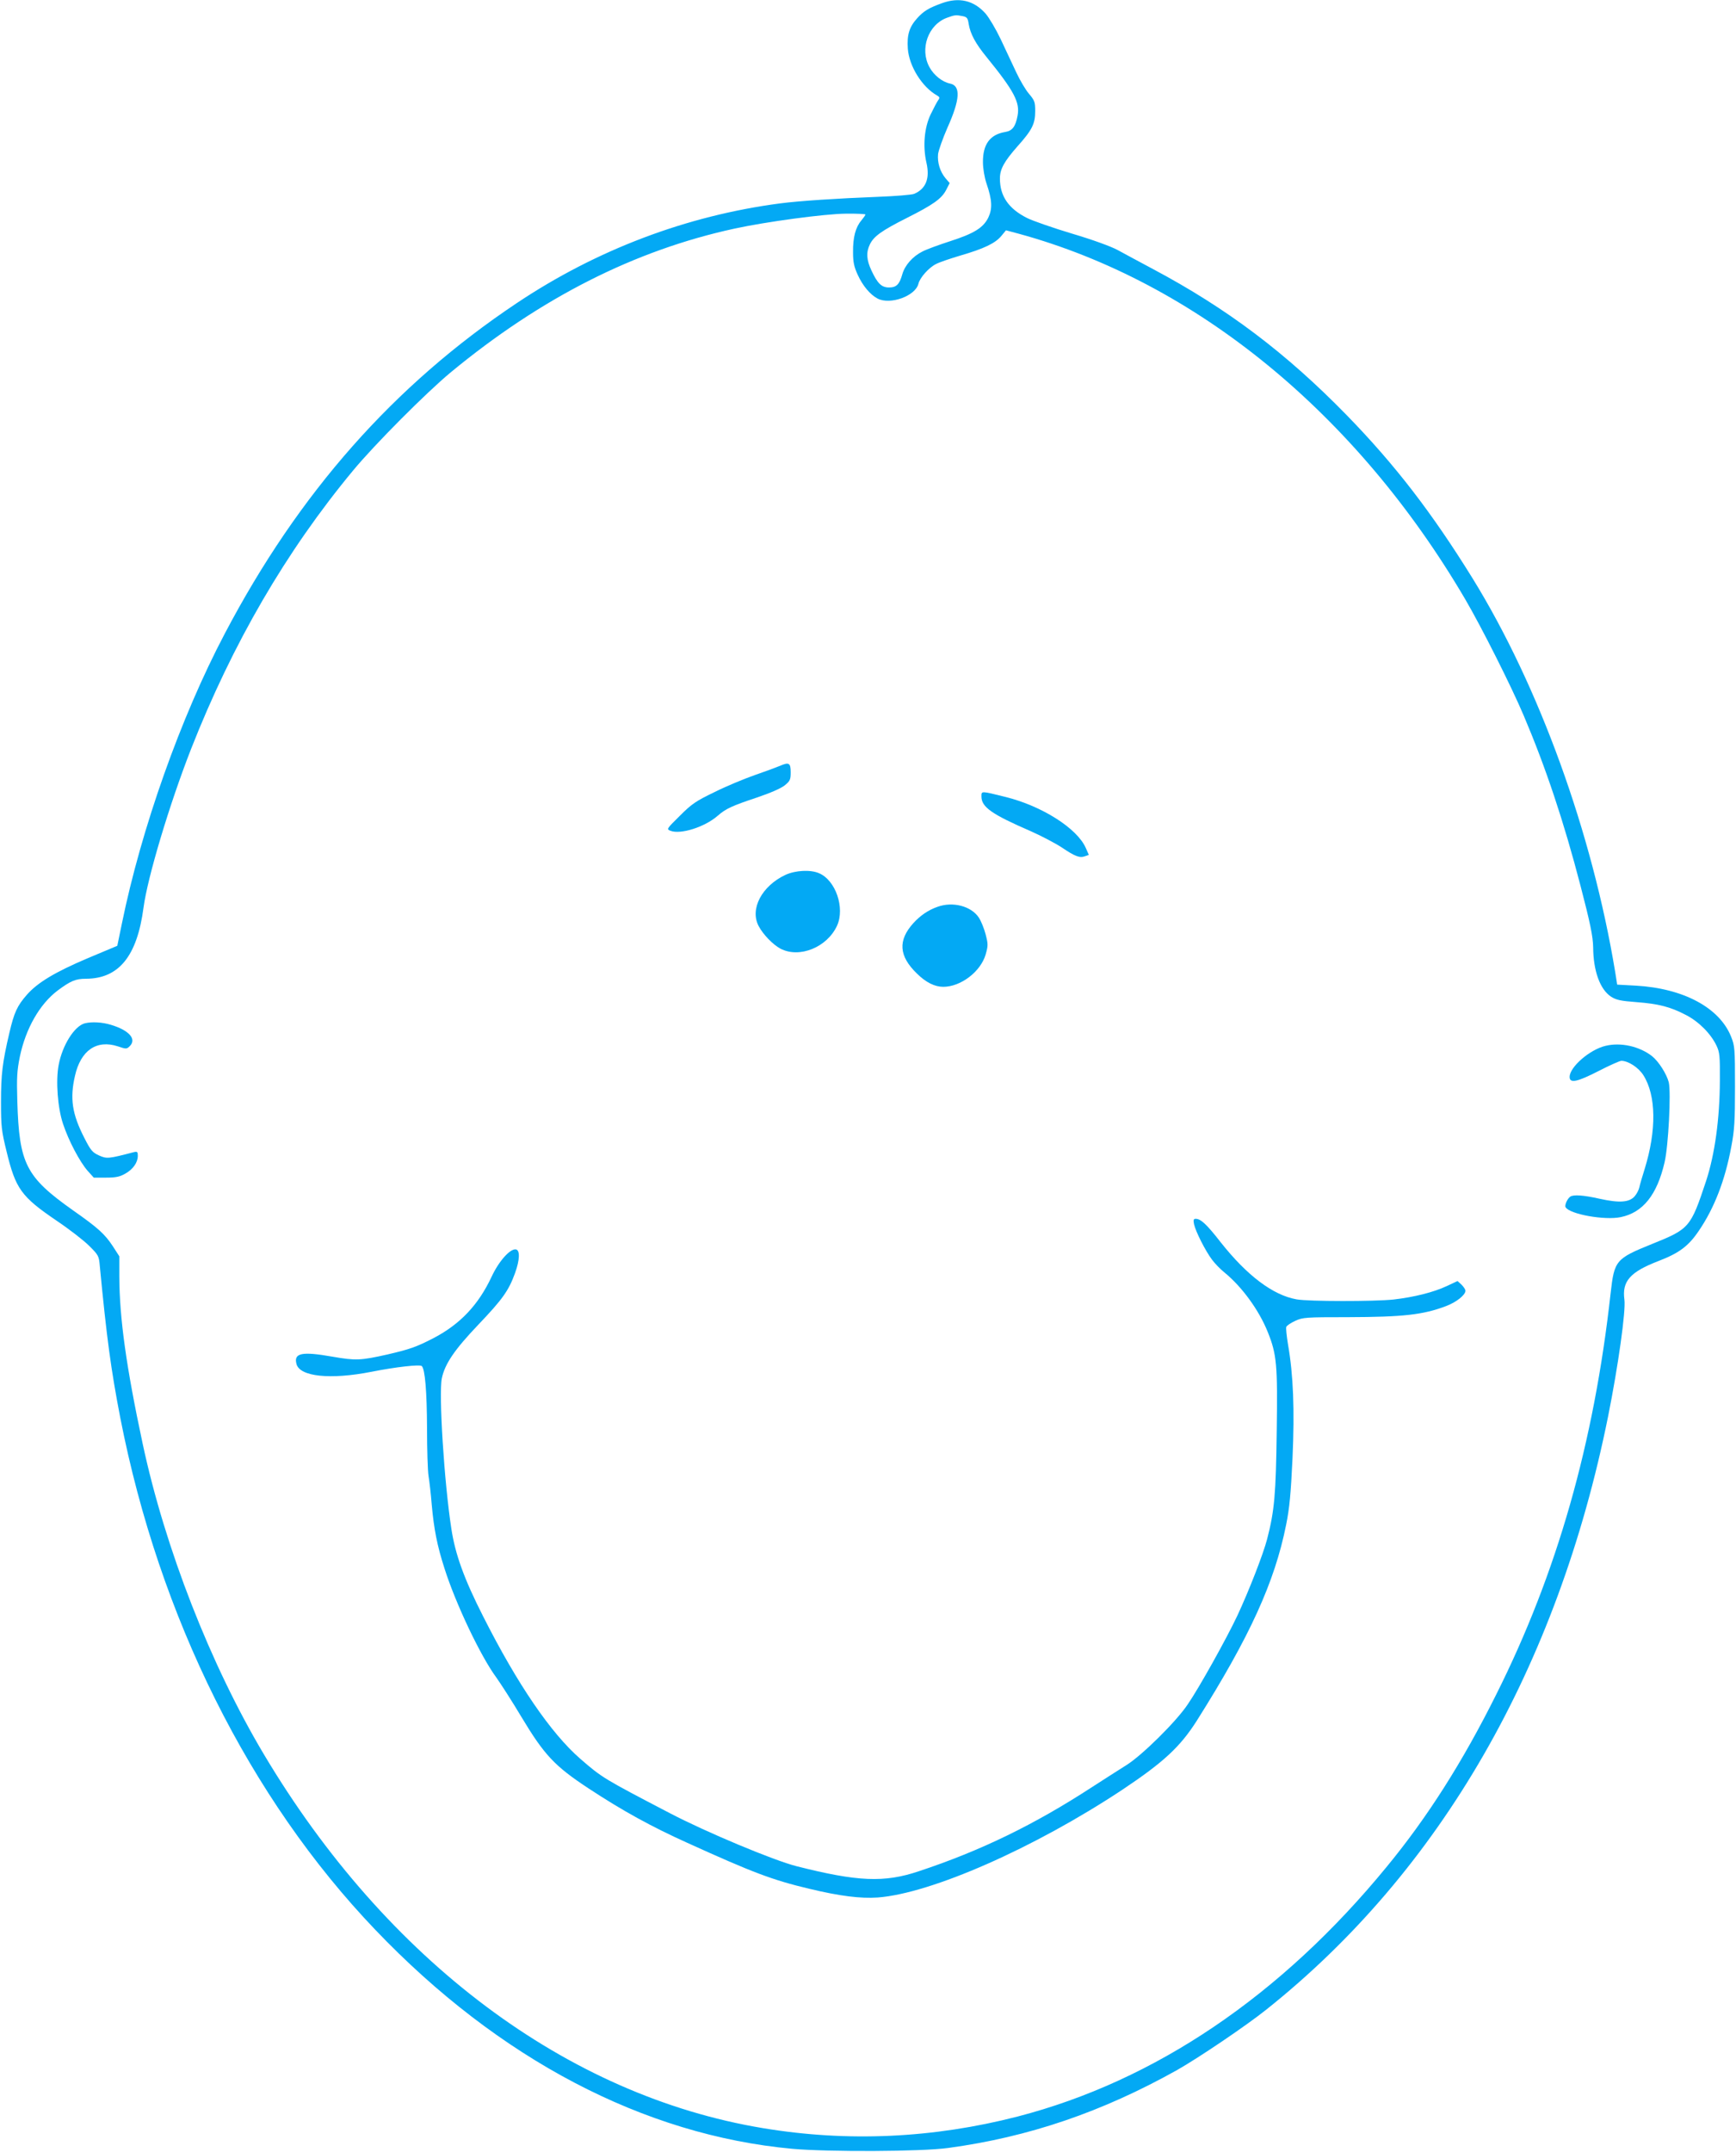 <?xml version="1.0" standalone="no"?>
<!DOCTYPE svg PUBLIC "-//W3C//DTD SVG 20010904//EN"
 "http://www.w3.org/TR/2001/REC-SVG-20010904/DTD/svg10.dtd">
<svg version="1.0" xmlns="http://www.w3.org/2000/svg"
 width="1033pt" height="1280pt" viewBox="0 0 1033 1280"
 preserveAspectRatio="xMidYMid meet">
<g transform="translate(0,1280) scale(0.1,-0.1)"
fill="#03a9f4" stroke="none">
<path d="M5605 12781 c-78 -28 -109 -47 -147 -89 -47 -52 -62 -99 -56 -182 8
-104 84 -227 174 -278 16 -9 17 -14 6 -29 -7 -10 -26 -46 -43 -81 -39 -79 -49
-192 -26 -291 21 -92 -3 -154 -73 -184 -14 -6 -113 -14 -220 -18 -236 -9 -465
-24 -579 -39 -555 -73 -1090 -275 -1566 -593 -731 -488 -1297 -1128 -1738
-1967 -261 -495 -496 -1157 -612 -1725 l-27 -131 -174 -73 c-196 -83 -299
-145 -363 -217 -59 -67 -77 -107 -105 -227 -42 -179 -50 -248 -50 -412 0 -146
3 -172 33 -294 54 -223 87 -269 299 -413 76 -51 162 -118 194 -150 54 -54 57
-59 62 -120 41 -427 66 -613 122 -903 232 -1185 768 -2261 1518 -3045 735
-769 1598 -1221 2481 -1302 214 -19 768 -17 927 5 480 65 916 214 1363 464
127 72 410 263 530 359 1034 823 1733 2035 2034 3529 60 300 106 626 97 694
-15 110 34 165 203 230 122 47 178 88 240 180 92 135 156 300 193 500 19 99
22 152 22 356 0 227 -1 243 -23 298 -69 173 -284 288 -567 304 l-111 6 -12 76
c-137 828 -452 1698 -848 2340 -243 392 -461 675 -748 970 -363 372 -713 636
-1155 871 -80 43 -174 93 -210 113 -39 21 -148 61 -270 97 -113 34 -234 76
-268 93 -110 55 -162 130 -162 235 0 56 25 101 105 192 87 97 105 134 105 209
0 53 -3 63 -37 103 -20 23 -54 81 -76 128 -22 47 -63 135 -92 196 -29 61 -70
130 -91 154 -70 78 -157 98 -259 61z m123 -77 c26 -5 31 -12 36 -46 10 -60 40
-116 107 -198 164 -202 199 -269 184 -348 -12 -65 -31 -90 -73 -97 -91 -15
-134 -73 -133 -180 0 -37 9 -90 21 -126 34 -99 36 -150 11 -203 -30 -61 -85
-95 -228 -141 -65 -21 -139 -48 -164 -61 -58 -29 -105 -82 -120 -136 -17 -60
-35 -78 -79 -78 -44 0 -68 23 -104 100 -30 64 -33 108 -10 156 23 48 70 82
219 157 159 80 208 115 235 167 l21 41 -25 29 c-33 40 -49 94 -44 144 3 22 28
93 56 157 75 167 80 249 15 262 -45 9 -96 49 -122 97 -60 108 -8 255 106 295
44 16 51 17 91 9z m-578 -1180 c0 -3 -11 -19 -25 -36 -34 -40 -50 -100 -49
-188 0 -60 6 -87 28 -135 29 -64 74 -118 118 -141 75 -39 225 15 243 88 9 37
62 96 104 117 20 11 86 33 146 51 141 41 207 73 243 116 l28 34 75 -20 c1054
-288 2010 -1070 2658 -2175 96 -164 274 -517 348 -692 130 -306 238 -628 338
-1013 57 -218 74 -301 75 -365 1 -141 41 -251 107 -294 30 -19 56 -25 150 -32
132 -10 203 -28 296 -77 76 -39 148 -112 181 -182 19 -40 21 -62 20 -210 -1
-226 -30 -436 -82 -595 -92 -277 -99 -285 -320 -374 -218 -88 -226 -98 -248
-293 -99 -893 -319 -1666 -681 -2388 -200 -401 -409 -730 -652 -1025 -628
-766 -1378 -1273 -2196 -1485 -501 -129 -1010 -153 -1515 -69 -1166 193 -2239
997 -2970 2224 -317 532 -588 1225 -721 1847 -98 458 -138 747 -139 994 l0
121 -38 59 c-48 73 -87 109 -237 214 -281 199 -321 276 -332 650 -4 140 -2
180 15 264 35 168 118 313 225 394 77 57 106 70 169 70 196 1 304 135 342 423
24 181 155 617 283 944 247 628 565 1175 963 1655 128 155 438 466 583 586
537 443 1093 725 1687 854 188 41 537 88 663 89 64 1 117 -2 117 -5z"/>
<path d="M4640 8244 c-19 -8 -86 -33 -150 -55 -63 -22 -171 -67 -239 -101
-110 -53 -135 -70 -205 -140 -80 -79 -81 -80 -56 -90 60 -23 203 22 280 89 49
43 87 60 234 109 80 27 142 54 165 72 32 26 36 34 36 78 0 56 -10 62 -65 38z"/>
<path d="M5840 8062 c0 -63 62 -106 295 -207 61 -27 143 -70 183 -96 80 -54
107 -64 139 -52 l22 8 -19 43 c-52 115 -259 247 -475 301 -149 37 -145 37
-145 3z"/>
<path d="M4674 7596 c-141 -66 -213 -203 -160 -304 26 -50 85 -111 130 -135
113 -59 278 8 337 137 48 106 -9 271 -108 312 -51 22 -140 17 -199 -10z"/>
<path d="M5579 7406 c-55 -19 -103 -52 -144 -97 -93 -103 -87 -196 22 -301 53
-52 105 -78 156 -78 104 0 222 90 252 192 15 53 15 62 0 120 -9 35 -27 79 -40
99 -45 69 -155 98 -246 65z"/>
<path d="M505 6713 c-62 -16 -134 -130 -156 -248 -18 -94 -6 -255 26 -350 33
-100 99 -225 146 -279 l37 -41 73 0 c59 0 82 5 115 24 46 26 74 66 74 106 0
23 -3 26 -22 22 -153 -40 -162 -41 -209 -20 -39 18 -49 29 -87 104 -73 142
-87 235 -56 369 34 152 129 217 255 176 50 -17 53 -17 72 2 41 42 -6 94 -113
126 -52 16 -114 19 -155 9z"/>
<path d="M9554 6579 c-94 -22 -214 -126 -214 -185 0 -40 45 -30 174 36 64 33
125 60 134 60 42 -1 102 -40 131 -86 76 -120 79 -327 7 -559 -14 -44 -28 -92
-31 -107 -3 -15 -15 -39 -28 -54 -32 -36 -89 -41 -207 -15 -97 22 -157 26
-176 13 -18 -12 -35 -52 -28 -63 25 -42 233 -79 328 -59 132 27 216 132 261
326 23 98 39 415 25 476 -13 50 -60 124 -100 156 -75 58 -185 83 -276 61z"/>
<path d="M7105 5518 c10 -45 68 -159 107 -211 17 -23 51 -58 75 -77 104 -85
205 -224 257 -354 53 -132 59 -194 53 -591 -5 -373 -13 -470 -57 -640 -23 -89
-108 -307 -177 -455 -64 -136 -229 -432 -296 -529 -69 -103 -273 -304 -365
-361 -40 -25 -132 -84 -205 -131 -341 -222 -661 -378 -1030 -500 -205 -69
-364 -62 -727 30 -135 34 -539 203 -755 316 -393 205 -402 210 -532 323 -174
151 -374 443 -578 847 -113 222 -166 369 -189 520 -43 277 -76 803 -57 896 18
86 75 170 216 318 146 153 182 204 220 309 28 78 30 135 5 140 -34 6 -102 -70
-145 -163 -79 -168 -187 -282 -346 -365 -101 -52 -140 -66 -274 -97 -160 -36
-189 -37 -327 -13 -181 32 -231 22 -214 -43 19 -76 201 -95 446 -47 146 29
289 45 300 34 19 -19 30 -148 31 -369 0 -126 4 -255 9 -285 5 -30 14 -107 19
-171 13 -144 32 -243 76 -379 67 -211 215 -522 308 -648 25 -35 93 -140 149
-234 137 -228 198 -293 400 -426 202 -133 375 -228 588 -324 390 -177 506
-221 725 -273 183 -44 306 -59 408 -52 318 24 930 293 1457 642 244 163 343
254 443 412 314 498 462 822 530 1163 20 98 28 183 38 395 13 289 5 497 -27
679 -8 49 -13 95 -10 103 3 8 27 24 53 36 46 21 62 22 313 22 330 1 448 14
585 66 61 23 115 66 115 91 0 8 -11 24 -23 36 l-24 22 -64 -30 c-79 -37 -195
-66 -317 -80 -111 -12 -507 -12 -577 1 -141 25 -295 142 -451 339 -84 108
-119 140 -149 140 -13 0 -15 -6 -10 -32z"/>
</g>
</svg>

